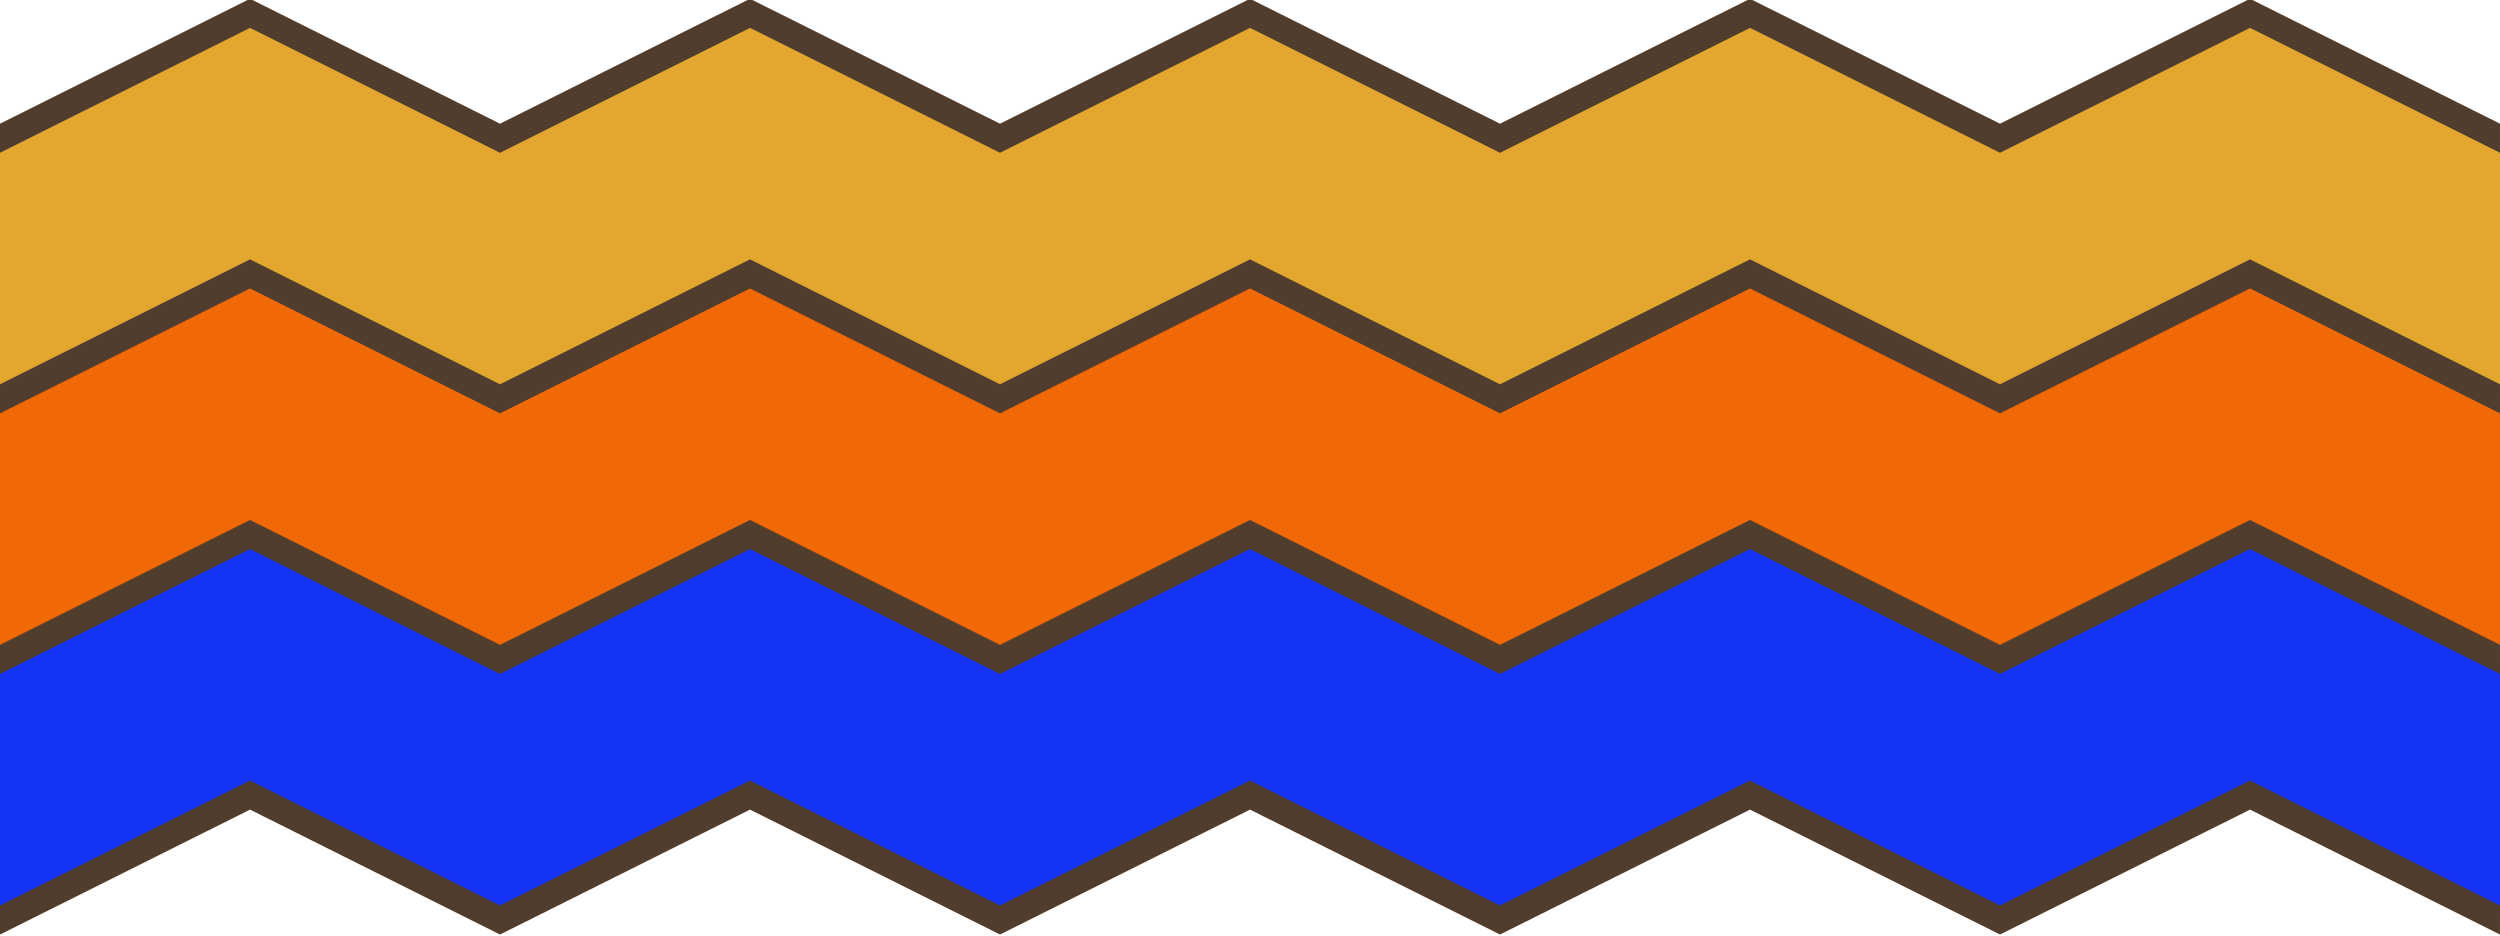 <?xml version="1.0" encoding="UTF-8" standalone="no"?><svg xmlns="http://www.w3.org/2000/svg" xmlns:xlink="http://www.w3.org/1999/xlink" fill="#000000" height="33.7" preserveAspectRatio="xMidYMid meet" version="1" viewBox="3.0 31.2 90.0 33.7" width="90" zoomAndPan="magnify"><g id="change1_1"><path d="M93 36.181L93 45.556 84 41.056 75 45.556 66 41.056 57 45.556 48 41.056 39 45.556 30 41.056 21 45.556 12 41.056 3 45.556 3 36.181 12 31.681 21 36.181 30 31.681 39 36.181 48 31.681 57 36.181 66 31.681 75 36.181 84 31.681z" fill="#e3a72f"/></g><g id="change2_1"><path d="M93 45.556L93 54.941 84 50.441 75 54.941 66 50.441 57 54.941 48 50.441 39 54.941 30 50.441 21 54.941 12 50.441 3 54.941 3 45.556 12 41.056 21 45.556 30 41.056 39 45.556 48 41.056 57 45.556 66 41.056 75 45.556 84 41.056z" fill="#f16906"/></g><g id="change3_1"><path d="M93 54.941L93 64.316 84 59.825 75 64.316 66 59.825 57 64.316 48 59.825 39 64.316 30 59.825 21 64.316 12 59.825 3 64.316 3 54.941 12 50.441 21 54.941 30 50.441 39 54.941 48 50.441 57 54.941 66 50.441 75 54.941 84 50.441z" fill="#1533f4"/></g><g id="change4_1"><path d="M12,32.204L3,36.701v-1.048l9-4.497l9,4.497l9-4.497l9,4.497L48,31.156 l9,4.497l9-4.497l9,4.497l9-4.497L93,35.653l-0.001,1.048l-8.999-4.497l-9,4.497l-9-4.497 l-9,4.497L48,32.204l-9,4.497l-9-4.497l-9,4.497L12,32.204z M75,45.034l-9-4.497 l-9,4.497L48,40.537l-9,4.497l-9-4.497l-9,4.497l-9-4.497L3,45.034v1.048l9-4.497 l9,4.497l9-4.497l9,4.497L48,41.584l9,4.497l9-4.497l9,4.497l9-4.497l8.999,4.497 L93,45.034l-9-4.497L75,45.034z M75,54.415l-9-4.497l-9,4.497L48,49.918l-9,4.497 l-9-4.497l-9,4.497l-9-4.497L3,54.415v1.048l9-4.497l9,4.497l9-4.497l9,4.497 L48,50.965l9,4.497l9-4.497l9,4.497l9-4.497l8.999,4.497L93,54.415l-9-4.497L75,54.415z M75,63.796l-9-4.497l-9,4.497L48,59.299l-9,4.497l-9-4.497l-9,4.497l-9-4.497L3,63.796 v1.048l9-4.498l9,4.497l9-4.497l9,4.497L48,60.346l9,4.497l9-4.497l9,4.497 l9-4.497l8.999,4.497L93,63.796l-9-4.497L75,63.796z" fill="#503d2e"/></g></svg>